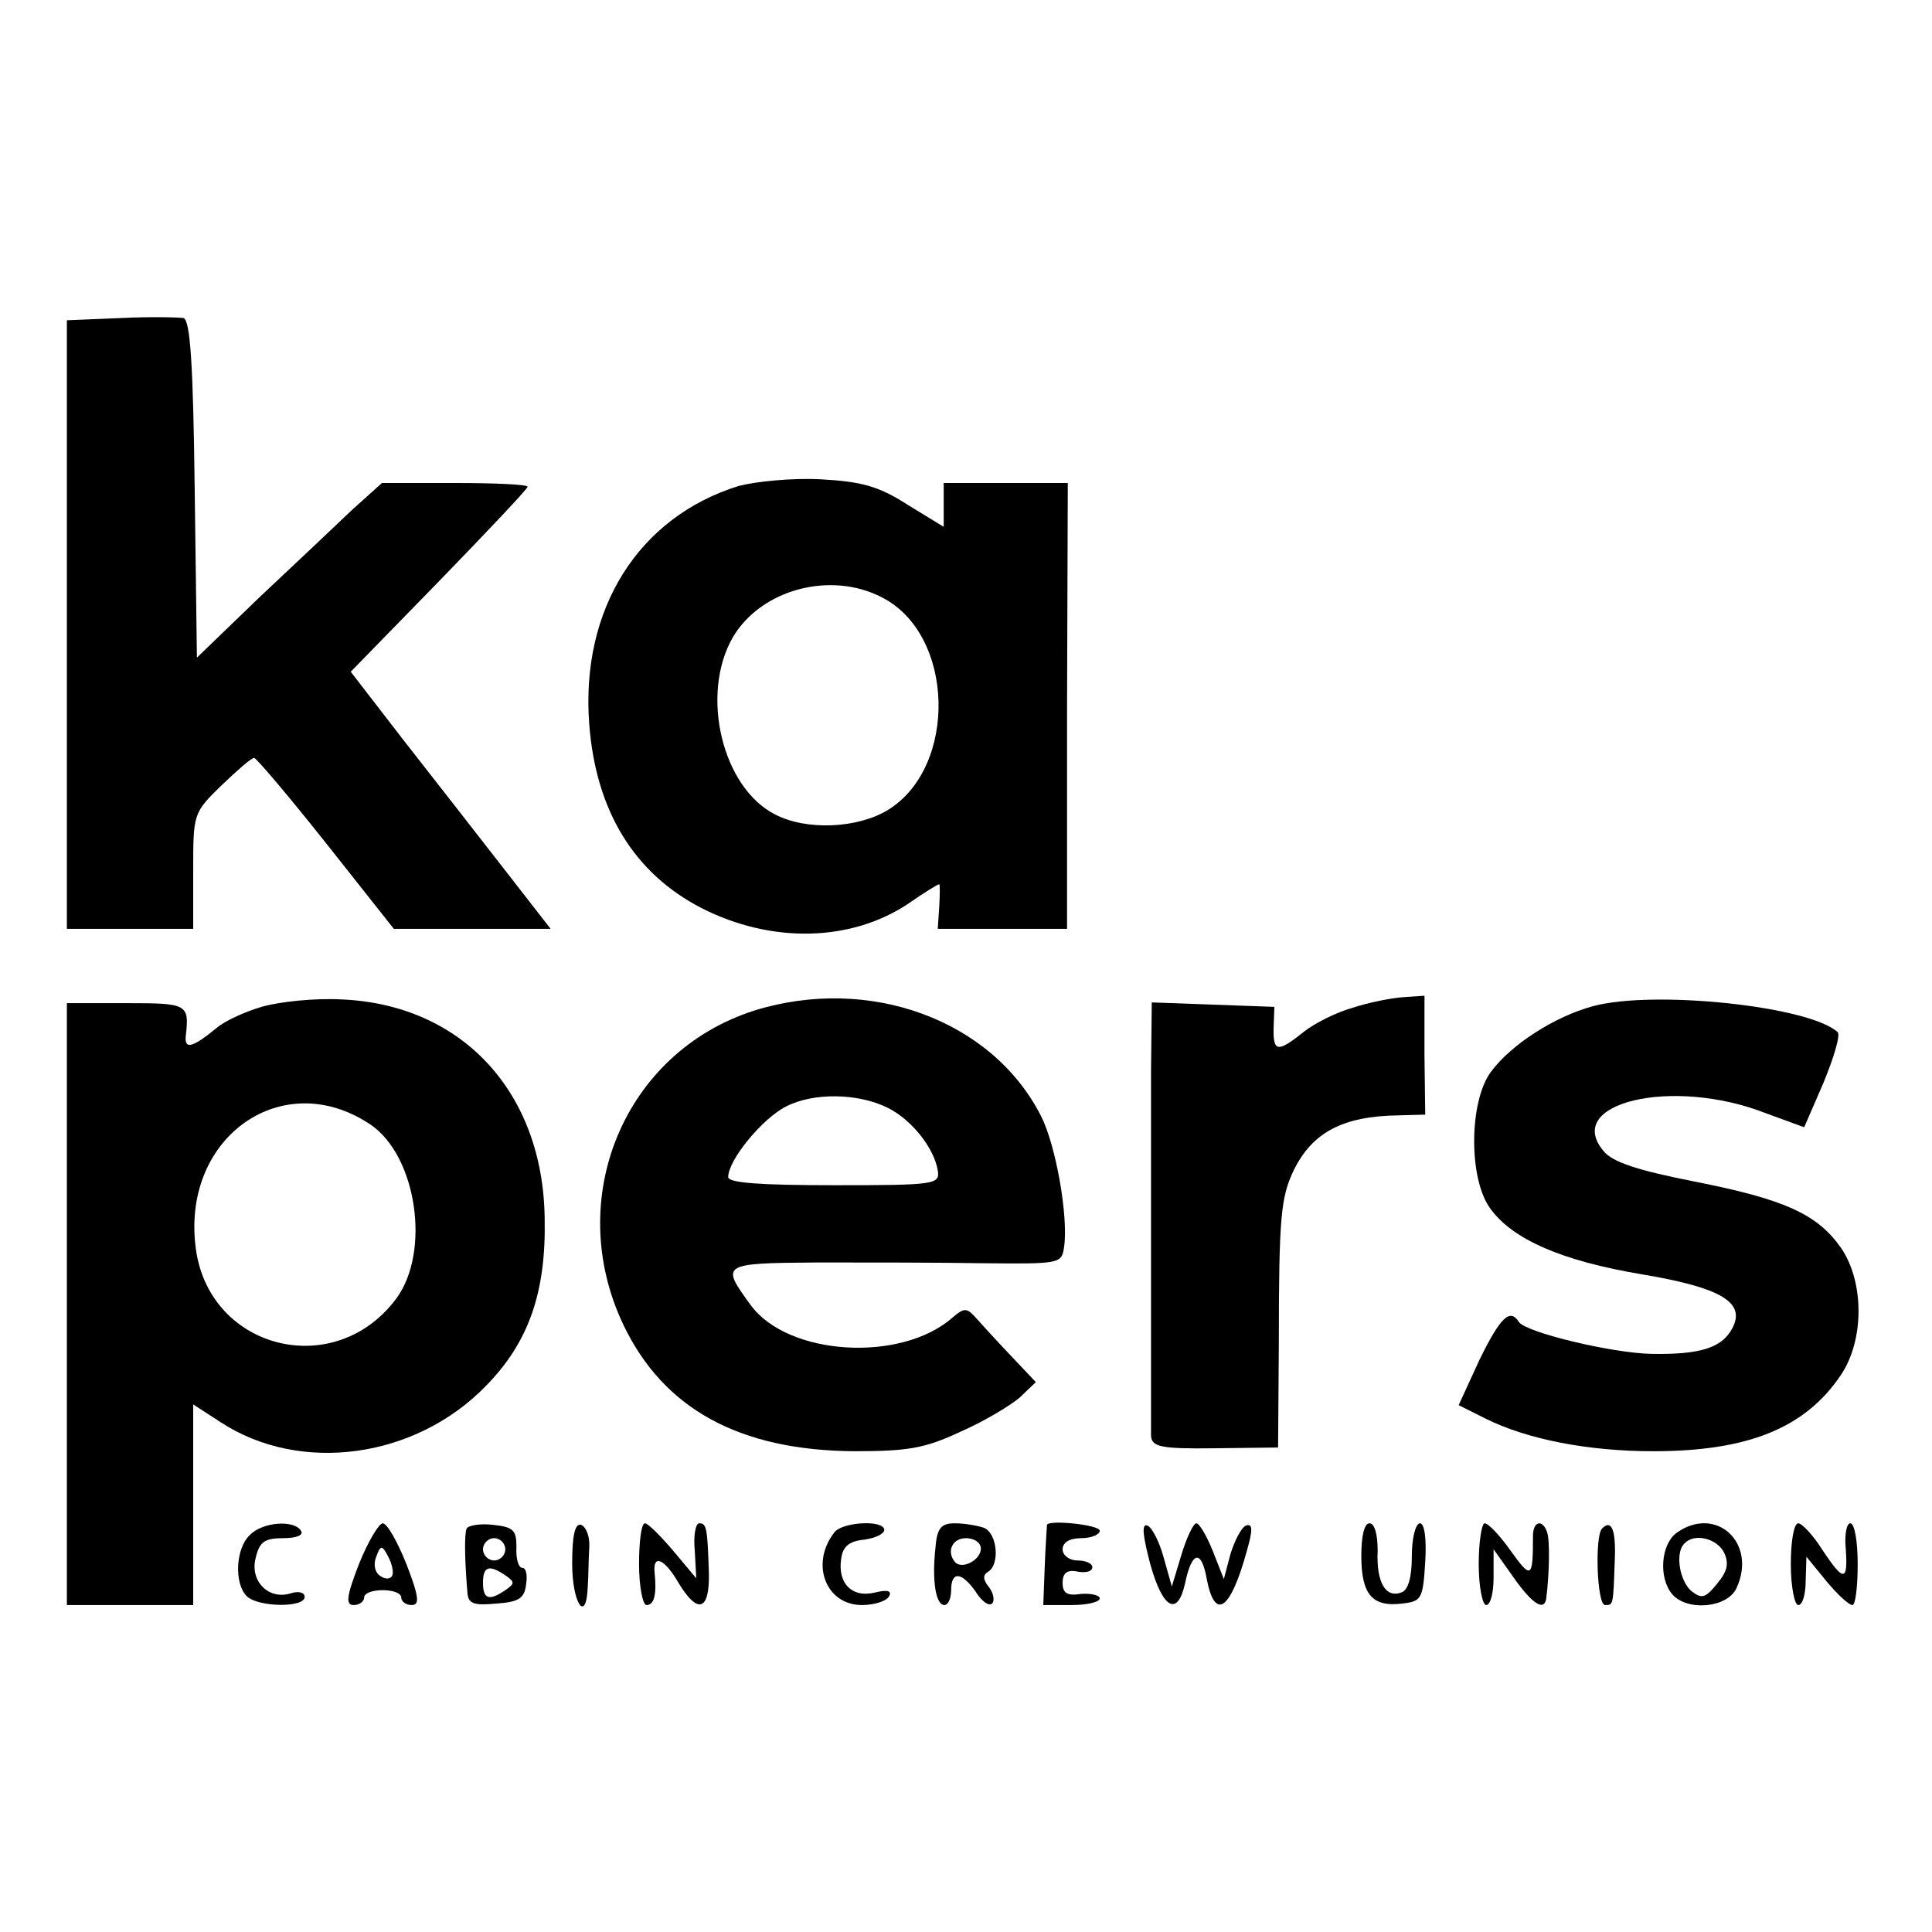 <?xml version="1.0" standalone="no"?>
<!DOCTYPE svg PUBLIC "-//W3C//DTD SVG 20010904//EN"
 "http://www.w3.org/TR/2001/REC-SVG-20010904/DTD/svg10.dtd">
<svg version="1.0" xmlns="http://www.w3.org/2000/svg"
 width="260pt" height="260pt" viewBox="0 0 260 260"
 preserveAspectRatio="xMidYMid meet">
<g transform="translate(0,260) scale(0.1,-0.1)"
fill="#000000" stroke="none">
<path d="M163 2172 l-73 -3 0 -409 0 -410 85 0 85 0 0 78 c0 77 0 78 38 115
21 20 40 37 44 37 3 0 47 -52 97 -115 l91 -115 106 0 105 0 -63 81 c-35 45
-95 122 -135 173 l-71 92 119 122 c65 67 119 124 119 127 0 3 -44 5 -98 5
l-98 0 -40 -36 c-21 -20 -77 -73 -124 -117 l-85 -82 -3 227 c-2 168 -6 227
-15 230 -6 1 -45 2 -84 0z"/>
<path d="M994 1946 c-135 -42 -213 -166 -201 -321 9 -116 60 -200 151 -247 94
-48 202 -46 280 7 20 14 38 25 40 25 1 0 1 -13 0 -30 l-2 -30 87 0 87 0 0 300
1 300 -84 0 -83 0 0 -30 0 -29 -49 30 c-39 25 -62 31 -117 34 -38 2 -87 -3
-110 -9z m193 -150 c98 -50 102 -228 8 -286 -41 -25 -110 -28 -152 -6 -71 36
-101 161 -57 238 38 65 132 90 201 54z"/>
<path d="M352 1245 c-24 -7 -51 -20 -60 -28 -33 -27 -44 -30 -42 -11 5 43 2
44 -80 44 l-80 0 0 -405 0 -405 85 0 85 0 0 135 0 135 37 -24 c107 -70 262
-49 357 49 57 58 81 125 79 225 -2 170 -111 288 -273 295 -36 2 -84 -3 -108
-10z m146 -158 c63 -42 82 -172 35 -235 -84 -112 -255 -67 -270 72 -17 147
118 241 235 163z"/>
<path d="M1015 1240 c-175 -56 -257 -253 -176 -423 54 -113 156 -169 311 -170
72 0 95 4 142 26 32 14 67 35 80 46 l22 21 -35 37 c-19 20 -40 43 -47 51 -11
12 -15 12 -30 -1 -69 -61 -222 -52 -272 17 -40 55 -40 56 88 57 64 0 165 0
224 -1 104 -1 107 -1 110 22 6 40 -11 137 -31 176 -66 130 -232 190 -386 142z
m180 -131 c32 -16 62 -54 67 -84 3 -19 -3 -20 -139 -20 -99 0 -143 3 -143 11
0 23 46 79 78 95 37 19 97 18 137 -2z"/>
<path d="M1821 1244 c-22 -6 -52 -21 -67 -33 -35 -28 -41 -27 -40 7 l1 27 -82
3 -83 3 -1 -93 c0 -137 0 -470 0 -490 1 -15 12 -18 86 -17 l85 1 1 141 c0 172
3 196 20 232 25 51 66 73 141 74 l36 1 -1 80 0 80 -29 -2 c-15 -1 -46 -7 -67
-14z"/>
<path d="M2144 1246 c-52 -14 -111 -52 -138 -89 -29 -40 -30 -144 0 -184 30
-41 96 -70 204 -88 107 -18 140 -38 121 -73 -14 -26 -43 -35 -108 -34 -54 1
-170 29 -179 43 -12 19 -25 6 -53 -51 l-28 -61 36 -18 c56 -28 138 -44 226
-44 127 0 204 31 252 102 32 47 32 125 1 171 -32 46 -76 66 -198 90 -76 15
-110 26 -122 41 -55 65 93 100 218 51 l52 -19 26 60 c14 34 23 64 19 68 -38
35 -247 57 -329 35z"/>
<path d="M336 534 c-19 -18 -21 -65 -4 -82 15 -15 78 -16 78 -1 0 6 -8 8 -18
5 -30 -10 -56 16 -48 47 5 22 12 27 37 27 18 0 28 4 24 10 -9 15 -52 12 -69
-6z"/>
<path d="M483 495 c-17 -44 -18 -55 -7 -55 8 0 14 5 14 10 0 6 11 10 25 10 14
0 25 -4 25 -10 0 -5 6 -10 14 -10 11 0 10 11 -7 55 -12 30 -26 55 -32 55 -5 0
-20 -25 -32 -55z m45 -15 c-2 -5 -9 -6 -16 -1 -7 4 -10 15 -6 25 6 17 8 17 16
2 5 -9 8 -21 6 -26z"/>
<path d="M628 543 c-3 -7 -3 -38 1 -86 1 -15 8 -18 39 -15 30 2 38 7 40 26 2
12 0 22 -5 22 -5 0 -9 12 -8 28 0 23 -4 27 -32 30 -17 2 -33 -1 -35 -5z m52
-28 c0 -8 -7 -15 -15 -15 -8 0 -15 7 -15 15 0 8 7 15 15 15 8 0 15 -7 15 -15z
m0 -35 c13 -9 13 -11 0 -20 -22 -15 -30 -12 -30 10 0 22 8 25 30 10z"/>
<path d="M770 496 c0 -54 19 -82 21 -31 1 14 1 37 2 52 1 15 -4 28 -11 31 -8
2 -12 -13 -12 -52z"/>
<path d="M860 495 c0 -30 5 -55 10 -55 10 0 14 13 11 43 -3 26 13 20 32 -13
26 -43 42 -38 41 13 -2 61 -3 67 -13 67 -5 0 -8 -17 -6 -37 l2 -37 -31 37
c-17 20 -34 37 -38 37 -5 0 -8 -25 -8 -55z"/>
<path d="M1123 538 c-33 -42 -12 -98 37 -98 16 0 32 5 36 11 5 8 -1 10 -18 6
-31 -8 -51 12 -46 45 2 17 11 24 31 26 15 2 27 8 27 13 0 14 -56 11 -67 -3z"/>
<path d="M1259 518 c-5 -44 0 -78 12 -78 5 0 9 9 9 20 0 26 14 25 33 -2 8 -13
18 -20 22 -16 4 4 2 14 -4 22 -8 10 -9 16 -1 21 16 10 12 52 -6 59 -9 3 -26 6
-39 6 -18 0 -24 -6 -26 -32z m61 -2 c0 -15 -24 -28 -34 -19 -13 14 -5 33 14
33 11 0 20 -6 20 -14z"/>
<path d="M1409 548 c0 -2 -2 -27 -3 -55 l-2 -53 38 0 c21 0 38 4 38 9 0 4 -11
7 -25 6 -19 -3 -25 1 -25 15 0 13 6 18 20 15 11 -2 20 0 20 6 0 5 -9 9 -20 9
-11 0 -20 7 -20 15 0 9 9 15 25 15 14 0 25 5 25 10 0 8 -68 15 -71 8z"/>
<path d="M1548 495 c17 -61 37 -71 47 -25 9 43 22 45 29 5 11 -57 32 -42 54
38 8 28 8 37 -1 34 -6 -2 -15 -19 -21 -38 l-9 -34 -15 38 c-8 20 -18 37 -22
37 -4 0 -13 -19 -20 -42 l-13 -43 -11 39 c-6 22 -16 41 -22 43 -8 3 -6 -14 4
-52z"/>
<path d="M1832 506 c0 -52 15 -69 55 -64 26 3 28 6 31 56 2 31 -1 52 -7 52 -6
0 -11 -20 -11 -44 0 -29 -5 -46 -14 -49 -21 -8 -34 13 -32 56 0 22 -4 37 -11
37 -7 0 -11 -17 -11 -44z"/>
<path d="M1990 495 c0 -30 5 -55 10 -55 6 0 10 17 10 37 l0 38 27 -38 c26 -37
42 -46 44 -27 4 32 5 77 1 88 -6 18 -19 15 -19 -5 0 -57 -2 -59 -30 -20 -14
20 -30 37 -35 37 -4 0 -8 -25 -8 -55z"/>
<path d="M2156 543 c-10 -10 -7 -103 4 -103 11 0 11 -1 13 58 2 43 -4 58 -17
45z"/>
<path d="M2256 537 c-21 -16 -24 -60 -6 -82 20 -24 75 -19 87 8 28 61 -28 112
-81 74z m64 -26 c7 -15 5 -25 -9 -42 -16 -20 -21 -21 -35 -10 -16 14 -22 52
-9 64 13 14 43 7 53 -12z"/>
<path d="M2410 495 c0 -30 5 -55 10 -55 6 0 10 15 10 33 l1 32 27 -33 c15 -18
30 -32 35 -32 4 0 7 25 7 55 0 30 -4 55 -10 55 -5 0 -8 -16 -6 -35 3 -44 -3
-44 -32 0 -12 19 -27 35 -32 35 -6 0 -10 -25 -10 -55z"/>
</g>
</svg>
